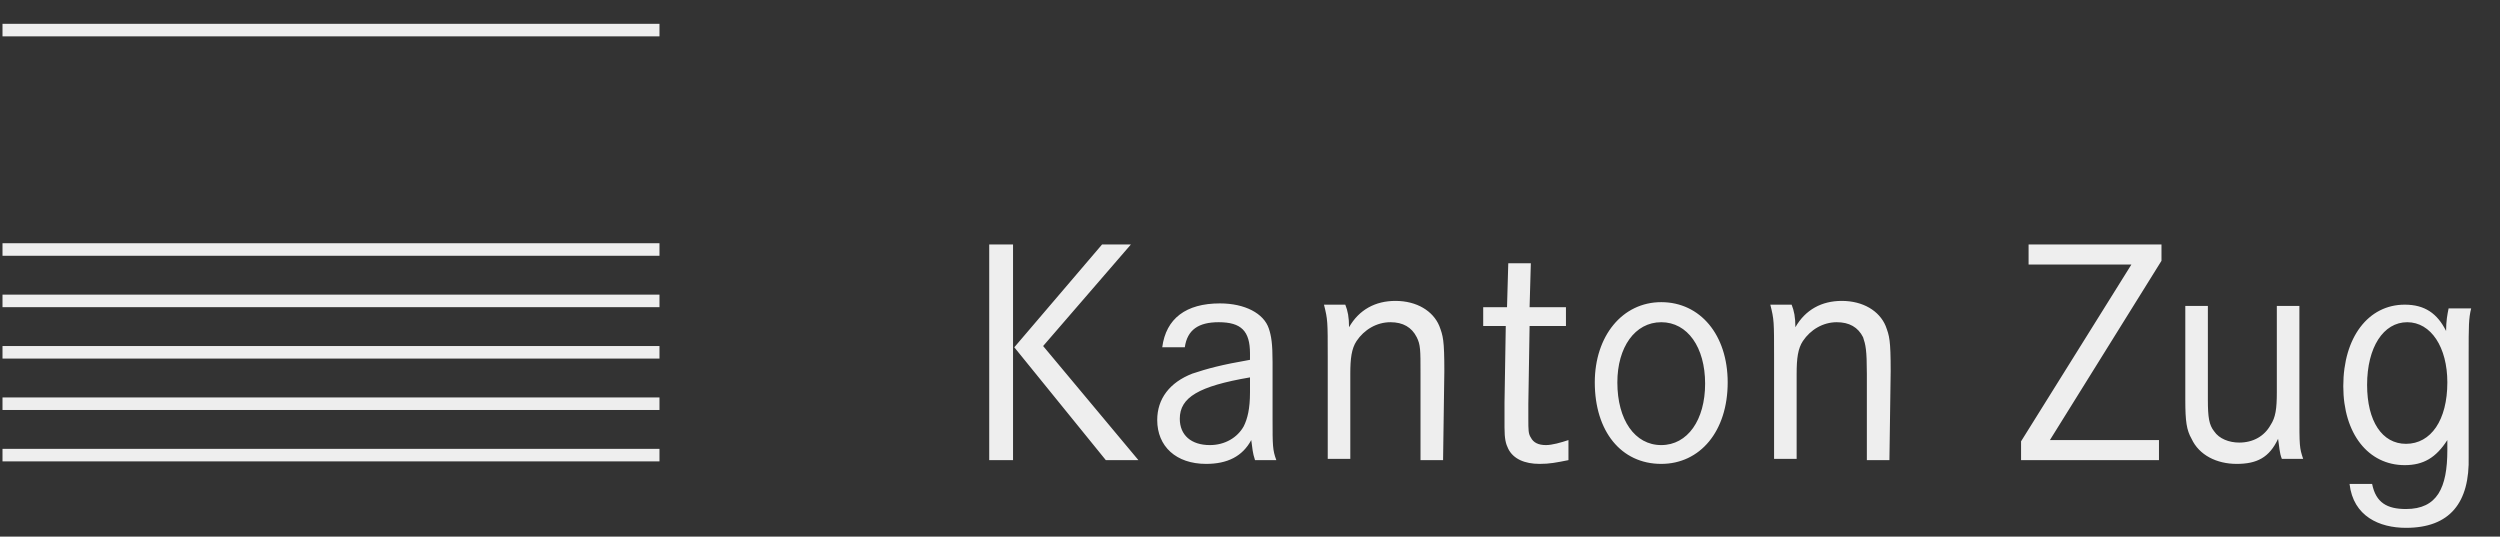 <?xml version="1.0" encoding="utf-8"?>
<!-- Generator: Adobe Illustrator 24.3.0, SVG Export Plug-In . SVG Version: 6.00 Build 0)  -->
<svg version="1.2" baseProfile="tiny" id="Ebene_1" xmlns="http://www.w3.org/2000/svg" xmlns:xlink="http://www.w3.org/1999/xlink"
	 x="0px" y="0px" width="199.4px" height="42.8px" viewBox="0 0 199.4 42.8" overflow="visible" xml:space="preserve">
<rect x="0" y="0" width="199.4" height="42.8" fill="#333333" stroke="none"/>
<rect x="0.2" y="1.9" fill="#EEEEEE" width="52.4" height="1"/>
<rect x="0.2" y="19.4" fill="#EEEEEE" width="52.4" height="1"/>
<rect x="0.2" y="23.5" fill="#EEEEEE" width="52.4" height="1"/>
<rect x="0.2" y="27.6" fill="#EEEEEE" width="52.4" height="1"/>
<rect x="0.2" y="31.7" fill="#EEEEEE" width="52.4" height="1"/>
<rect x="0.2" y="35.8" fill="#EEEEEE" width="52.4" height="1"/>
<path fill="#EEEEEE" d="M80.8,36.7h-1.9V19.5h1.9V36.7z M90.8,36.7h-2.6l-7.3-9l7-8.2h2.3l-7,8.1L90.8,36.7 M115.1,36.7h-1.8v-6.9
	c0-1.9,0-2.3-0.3-2.9c-0.4-0.8-1.1-1.2-2.1-1.2c-1.1,0-2.1,0.6-2.7,1.5c-0.4,0.6-0.5,1.4-0.5,2.6v6.8h-1.8v-8.1c0-2.9,0-3-0.3-4.2
	h1.7c0.2,0.5,0.3,1,0.3,1.8c0.8-1.4,2.1-2.1,3.7-2.1c1.7,0,3,0.8,3.5,2c0.3,0.8,0.4,1.1,0.4,3.6L115.1,36.7 M150.7,36.7h-1.8v-6.9
	c0-1.9-0.1-2.3-0.3-2.9c-0.4-0.8-1.1-1.2-2.1-1.2c-1.1,0-2.1,0.6-2.7,1.5c-0.4,0.6-0.5,1.4-0.5,2.6v6.8h-1.8v-8.1c0-2.9,0-3-0.3-4.2
	h1.7c0.2,0.5,0.3,1,0.3,1.8c0.8-1.4,2.1-2.1,3.7-2.1c1.7,0,3,0.8,3.5,2c0.3,0.8,0.4,1.1,0.4,3.6L150.7,36.7 M172.2,36.7h-11v-1.5
	l8.8-14.1h-8.2v-1.6h10.6v1.3l-8.9,14.3h8.7V36.7 M122.8,37c-1.2,0-2.1-0.4-2.5-1.2c-0.2-0.4-0.3-0.8-0.3-1.7c0-0.2,0-0.7,0-1v-1
	l0.1-6.1h-1.8v-1.5h1.9l0.1-3.5h1.8l-0.1,3.5h2.9V26H122l-0.1,6.2v1.2c0,0.9,0,1.2,0.2,1.5c0.2,0.4,0.6,0.6,1.2,0.6
	c0.5,0,1.2-0.2,1.8-0.4v1.6C124.1,36.9,123.6,37,122.8,37 M99.7,30.1c-4.1,0.7-5.6,1.6-5.6,3.3c0,1.3,0.9,2.1,2.4,2.1
	c1.2,0,2.2-0.6,2.7-1.5c0.3-0.6,0.5-1.4,0.5-2.7V30.1 M96.2,37c-2.4,0-3.9-1.4-3.9-3.5c0-1.7,1-3,2.8-3.7c1.2-0.4,2.3-0.7,4.6-1.1
	v-0.5c0-1.8-0.7-2.5-2.5-2.5c-1.6,0-2.5,0.6-2.7,2h-1.8c0.3-2.3,1.9-3.5,4.6-3.5c2,0,3.5,0.8,3.9,2c0.2,0.6,0.3,1.2,0.3,2.7v4.6
	c0,2,0,2.4,0.3,3.2h-1.7c-0.2-0.6-0.2-0.9-0.3-1.6C99.1,36.4,97.9,37,96.2,37 M132.5,25.7c-2.1,0-3.5,2-3.5,4.8c0,3,1.4,5,3.5,5
	s3.5-2,3.5-4.9S134.6,25.7,132.5,25.7 M132.5,37c-3.2,0-5.3-2.6-5.3-6.5c0-3.7,2.2-6.4,5.3-6.4s5.3,2.6,5.3,6.4
	C137.8,34.4,135.6,37,132.5,37 M178.4,37c-1.6,0-3-0.7-3.6-2c-0.4-0.7-0.5-1.4-0.5-3.1v-7.5h1.8v7.5c0,1.4,0.1,2,0.5,2.5
	c0.4,0.6,1.2,0.9,2,0.9c1.1,0,2-0.5,2.5-1.4c0.4-0.6,0.5-1.3,0.5-2.6v-6.9h1.8v8.5c0,2.7,0,2.8,0.3,3.7H182c-0.2-0.5-0.2-1-0.3-1.6
	C181,36.5,180,37,178.4,37 M192,25.7c-1.9,0-3.2,2-3.2,5c0,2.9,1.2,4.7,3.1,4.7c2,0,3.3-1.9,3.3-4.9C195.2,27.7,193.9,25.7,192,25.7
	 M191.9,42.1c-2.1,0-4.2-0.9-4.5-3.5h1.8c0.3,1.5,1.2,2,2.7,2c2.5,0,3.3-1.7,3.3-4.7v-0.8c-0.9,1.4-1.9,2-3.4,2
	c-2.9,0-4.9-2.5-4.9-6.3c0-3.9,2-6.5,4.9-6.5c1.6,0,2.6,0.7,3.3,2.1c0-0.8,0.1-1.3,0.2-1.8h1.8c-0.2,0.8-0.2,1.4-0.2,3.7v8.1
	C197,40.1,195.4,42.1,191.9,42.1"/>
</svg>
